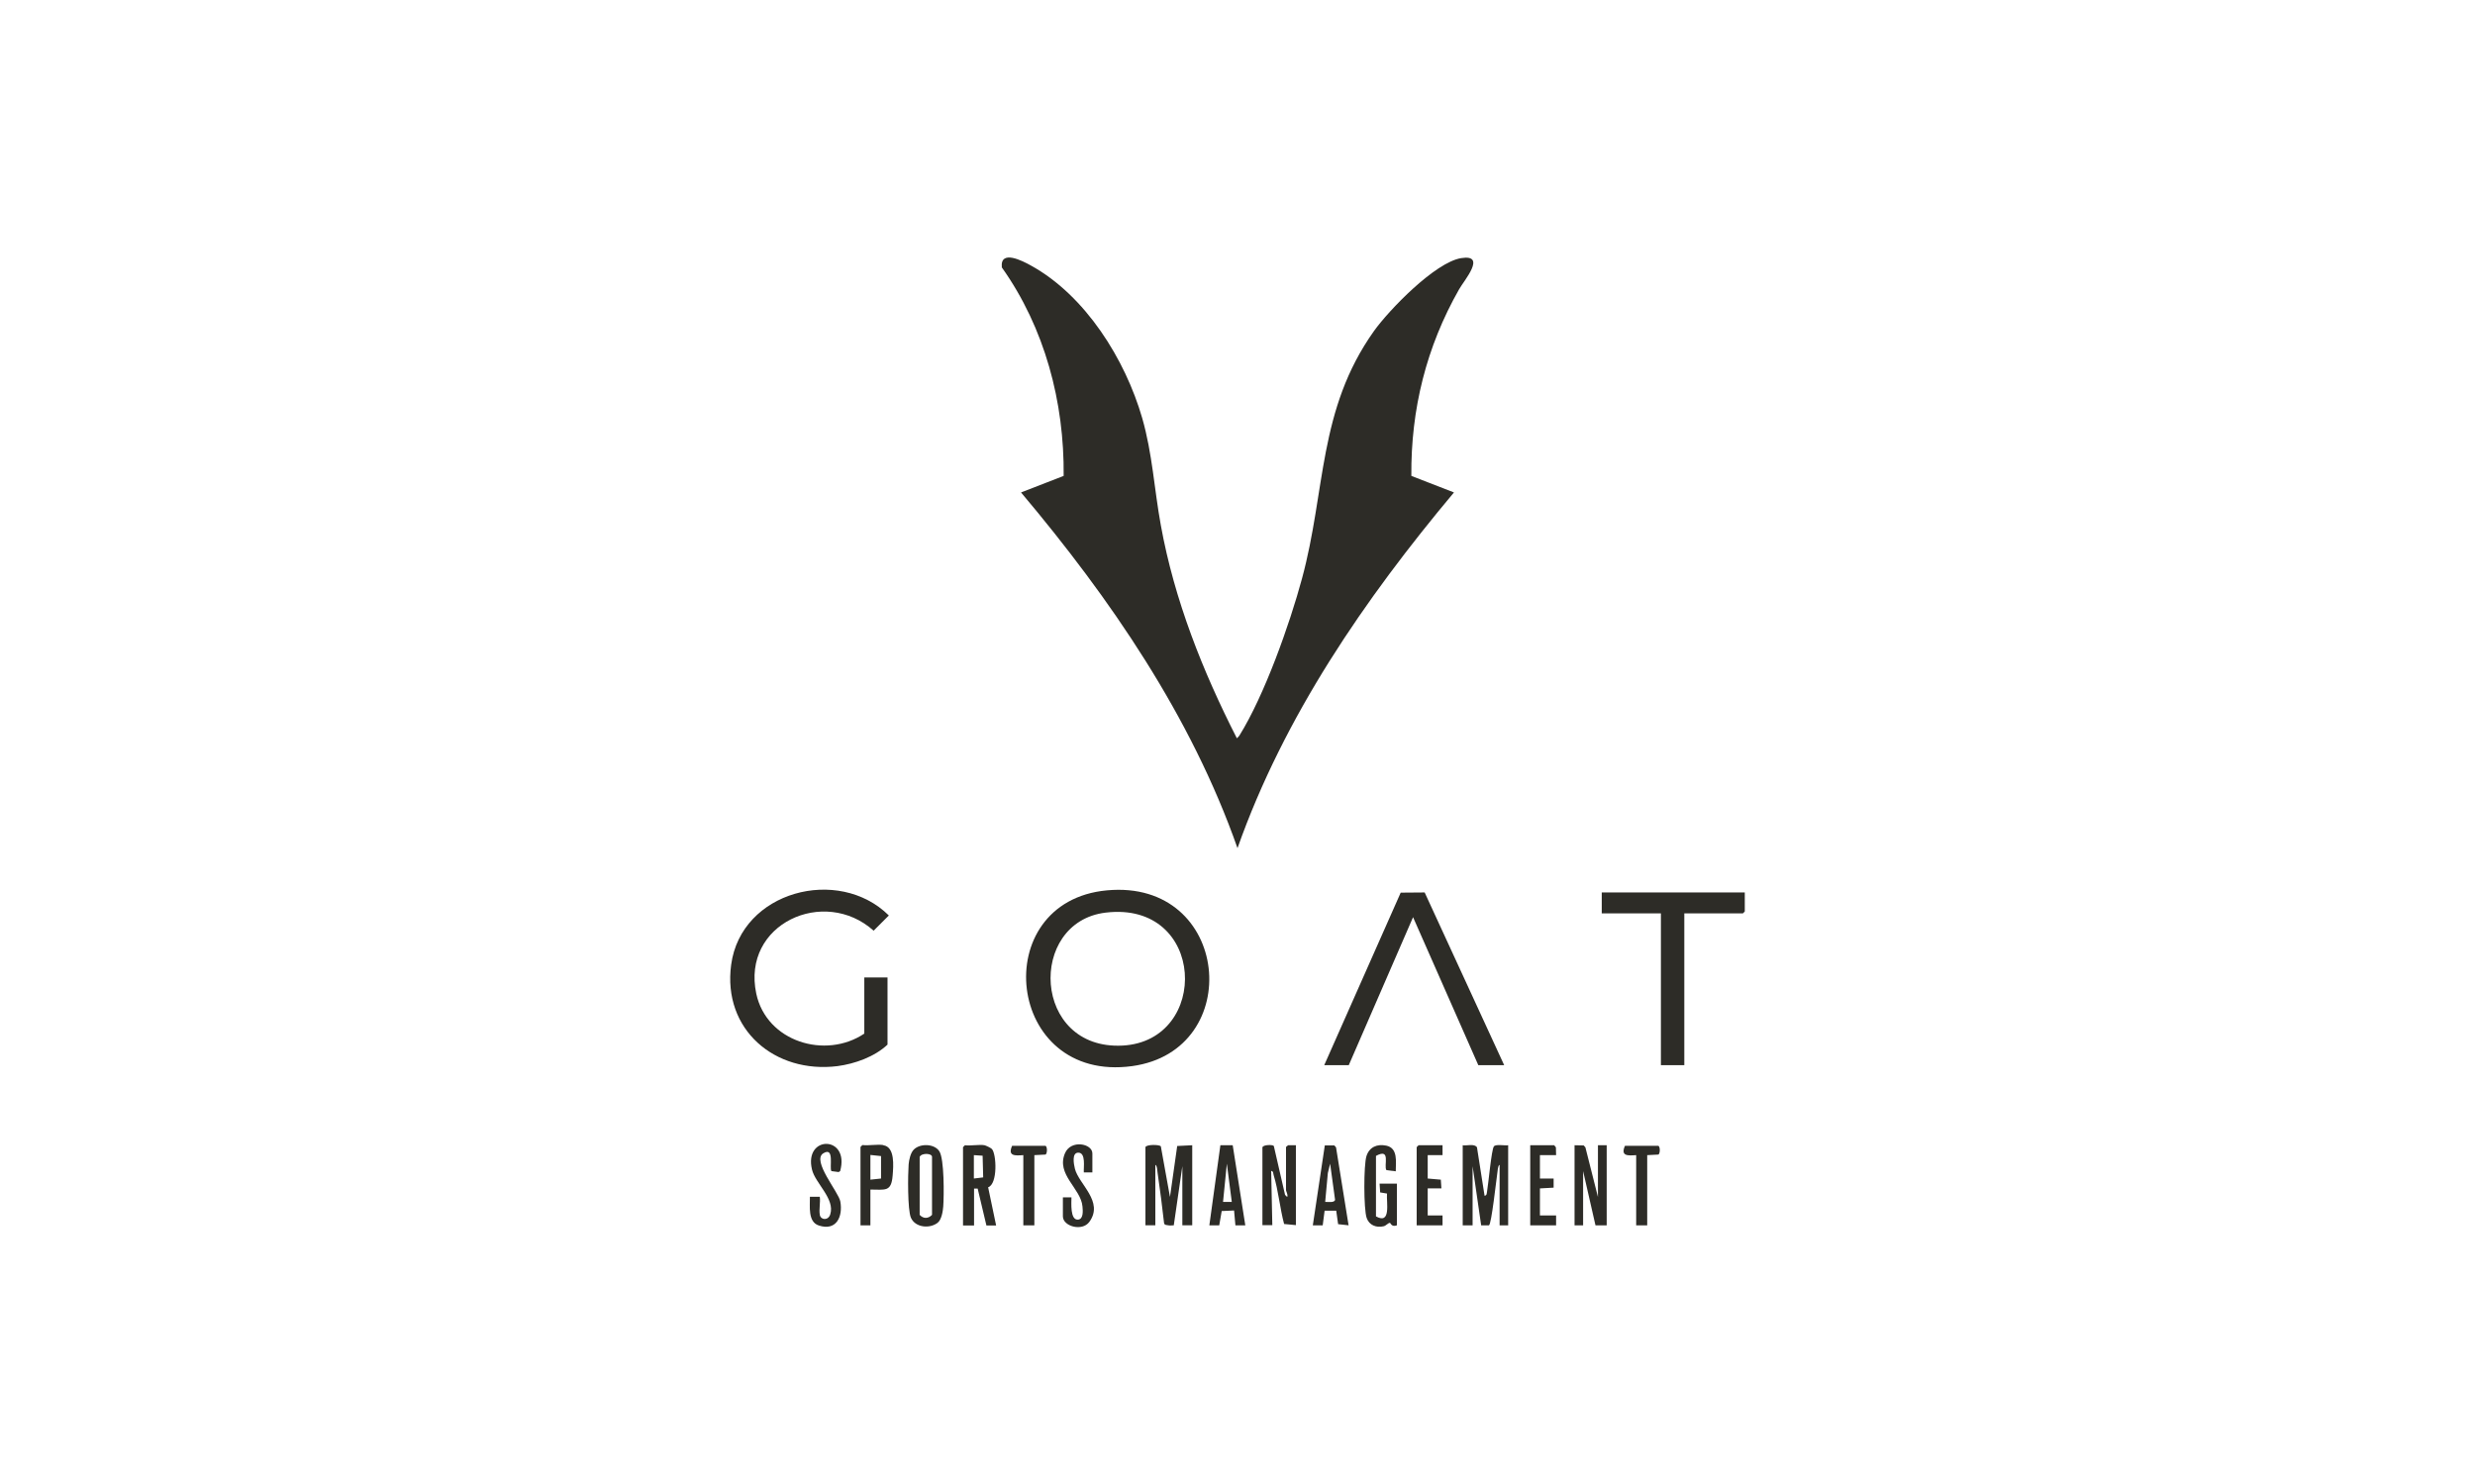 <svg xmlns="http://www.w3.org/2000/svg" id="Capa_1" data-name="Capa 1" viewBox="0 0 130.12 78.04"><defs><style>      .cls-1 {        fill: #2d2c27;      }    </style></defs><path class="cls-1" d="M65.02,38.82s.12-.11.14-.15c1.31-2.1,2.64-5.84,3.29-8.25,1.26-4.64.84-8.87,3.78-13.01.8-1.12,3.22-3.62,4.59-3.84s.14,1.19-.11,1.64c-1.72,3.02-2.54,6.31-2.51,9.81l2.24.87c-4.69,5.6-8.93,11.76-11.38,18.7-2.44-6.94-6.68-13.12-11.38-18.7l2.24-.87c.04-3.87-.99-7.78-3.25-10.96-.1-.96,1.08-.35,1.53-.1,2.87,1.58,4.96,4.94,5.85,8.02.54,1.88.63,3.73.98,5.64.71,3.92,2.2,7.67,4,11.2Z"></path><path class="cls-1" d="M58.19,46.81c6.51-.61,7.32,8.42,1.33,9.24-6.67.91-7.65-8.65-1.33-9.24ZM58.13,47.98c-4.12.49-3.87,7.24.89,6.99,4.62-.25,4.39-7.62-.89-6.99Z"></path><path class="cls-1" d="M45.43,51.39h1.23v3.53c-.68.64-1.72,1.01-2.63,1.13-3.29.41-6.05-1.92-5.59-5.33.52-3.87,5.64-5.21,8.29-2.59l-.8.8c-2.6-2.33-6.95-.36-6.17,3.31.54,2.53,3.64,3.47,5.68,2.1v-2.95Z"></path><polygon class="cls-1" points="69.62 56 73.64 46.93 74.9 46.92 79.08 56 77.72 56 74.29 48.22 70.91 56 69.62 56"></polygon><polygon class="cls-1" points="91.73 46.92 91.73 47.92 91.63 48.02 88.55 48.02 88.55 56 87.32 56 87.32 48.02 84.21 48.02 84.21 46.92 91.73 46.92"></polygon><path class="cls-1" d="M60.22,60.31c.05-.15.75-.14.81-.04l.48,2.66.38-2.68.79-.04v4.21h-.52v-3.11l-.45,3.11c-.09,0-.2.02-.29,0s-.19,0-.22-.11c-.1-.88-.21-1.76-.34-2.64-.02-.11-.02-.39-.12-.43v3.18h-.52v-4.12Z"></path><path class="cls-1" d="M76.88,60.21c.22.04.64-.1.77.11l.4,2.55c.13-.03.11-.13.13-.23.07-.38.23-2.2.36-2.37.1-.13.57-.03.75-.06v4.21h-.45v-3.18c-.1.04-.1.33-.12.43-.05.32-.31,2.72-.44,2.75h-.41s-.45-3.11-.45-3.11v3.11h-.52v-4.21Z"></path><path class="cls-1" d="M66.38,60.31c.04-.13.53-.14.59-.06l.59,2.57.11.11c.06-.12-.06-.3-.06-.36v-2.27l.11-.09h.41s0,4.2,0,4.2l-.62-.06c-.22-.82-.3-1.76-.55-2.57-.03-.09,0-.2-.13-.22l.06,2.85h-.52v-4.12Z"></path><path class="cls-1" d="M51.76,60.21c.06.01.34.14.39.2.24.27.31,1.84-.2,2.01l.42,2.01h-.51s-.46-1.94-.46-1.94h-.19v1.94h-.58v-4.12l.1-.1c.32.04.73-.05,1.04,0ZM51.2,61.96l.49-.06-.03-1.14-.46-.03v1.23Z"></path><polygon class="cls-1" points="82.78 60.21 83.26 60.22 83.35 60.32 84.01 62.93 84.01 60.21 84.47 60.21 84.47 64.42 83.88 64.42 83.23 61.57 83.23 64.42 82.78 64.42 82.78 60.21"></polygon><path class="cls-1" d="M48.05,60.43c.33-.32,1.06-.31,1.33.09s.25,2.35.21,2.91c-.02.26-.09.7-.3.86-.42.32-1.17.25-1.4-.27-.18-.42-.16-2.27-.12-2.8.02-.24.1-.62.28-.79ZM48.35,60.82v3.05c.19.21.45.21.65,0v-3.05c0-.19-.54-.22-.65,0Z"></path><path class="cls-1" d="M73.44,64.42c-.28.11-.34-.13-.36-.13-.11,0-.2.15-.34.18-.39.09-.76-.06-.89-.44-.16-.46-.16-2.78-.01-3.25s.55-.65,1.04-.55c.63.13.5.86.5,1.35l-.49-.06c-.16-.23.26-1.19-.55-.75v3.18c.81.45.54-.74.58-1.2l-.36-.06-.03-.46h.91v2.2Z"></path><path class="cls-1" d="M64.81,60.22l.66,4.2h-.52s-.07-.78-.07-.78l-.65.03-.13.75h-.52s.58-4.21.58-4.21h.64ZM64.76,63.19l-.26-2.01-.2,2.01h.45Z"></path><path class="cls-1" d="M70.91,64.42l-.56-.06-.1-.71h-.61s-.1.77-.1.77h-.52s.63-4.2.63-4.2h.5s.09.1.09.1l.66,4.1ZM69.68,63.19c.13-.01.47.06.51-.11l-.26-1.9-.12.49-.14,1.52Z"></path><path class="cls-1" d="M43.1,63.87c.05.28.45.31.55-.03.26-.81-.79-1.63-.96-2.35-.44-1.82,2-1.81,1.48.08l-.08.05-.38-.05c-.12-.17.18-1.3-.42-.94-.64.38.81,2.05.89,2.54.14.8-.21,1.56-1.13,1.26-.59-.19-.46-1.02-.47-1.51h.52c.04.29-.05.67,0,.94Z"></path><path class="cls-1" d="M46.44,60.21c.62.09.53,1.09.49,1.59-.07.88-.39.74-1.17.74v1.88h-.52v-4.12l.1-.1c.34.04.77-.05,1.1,0ZM45.76,62.02l.56-.06v-1.18l-.56-.06v1.3Z"></path><path class="cls-1" d="M57.43,61.64h-.45c-.02-.27.12-1.04-.29-1.04-.35,0-.24.59-.18.84.2.82,1.54,1.73.76,2.8-.38.52-1.39.23-1.39-.29v-1h.45c0,.28-.08,1.21.35,1.17.29-.03.25-.47.23-.69-.08-.95-1.4-1.68-.92-2.8.31-.73,1.44-.51,1.44.01v1Z"></path><polygon class="cls-1" points="75.84 60.21 75.84 60.73 75.06 60.73 75.06 61.96 75.75 62.02 75.78 62.48 75.06 62.48 75.06 63.9 75.84 63.9 75.84 64.42 74.48 64.42 74.48 60.31 74.58 60.21 75.84 60.21"></polygon><polygon class="cls-1" points="81.71 60.21 81.8 60.32 81.81 60.73 80.96 60.73 80.96 61.96 81.68 61.96 81.68 62.44 80.96 62.48 80.96 63.9 81.81 63.9 81.81 64.42 80.45 64.42 80.45 60.21 81.71 60.21"></polygon><path class="cls-1" d="M54.38,60.73v3.69h-.58v-3.69c-.44.03-.83.06-.59-.49h1.76c.1.07.09.4,0,.46l-.59.03Z"></path><path class="cls-1" d="M86.6,60.73v3.69h-.58v-3.69c-.44.03-.83.06-.59-.49h1.76c.1.07.09.4,0,.46l-.59.03Z"></path></svg>